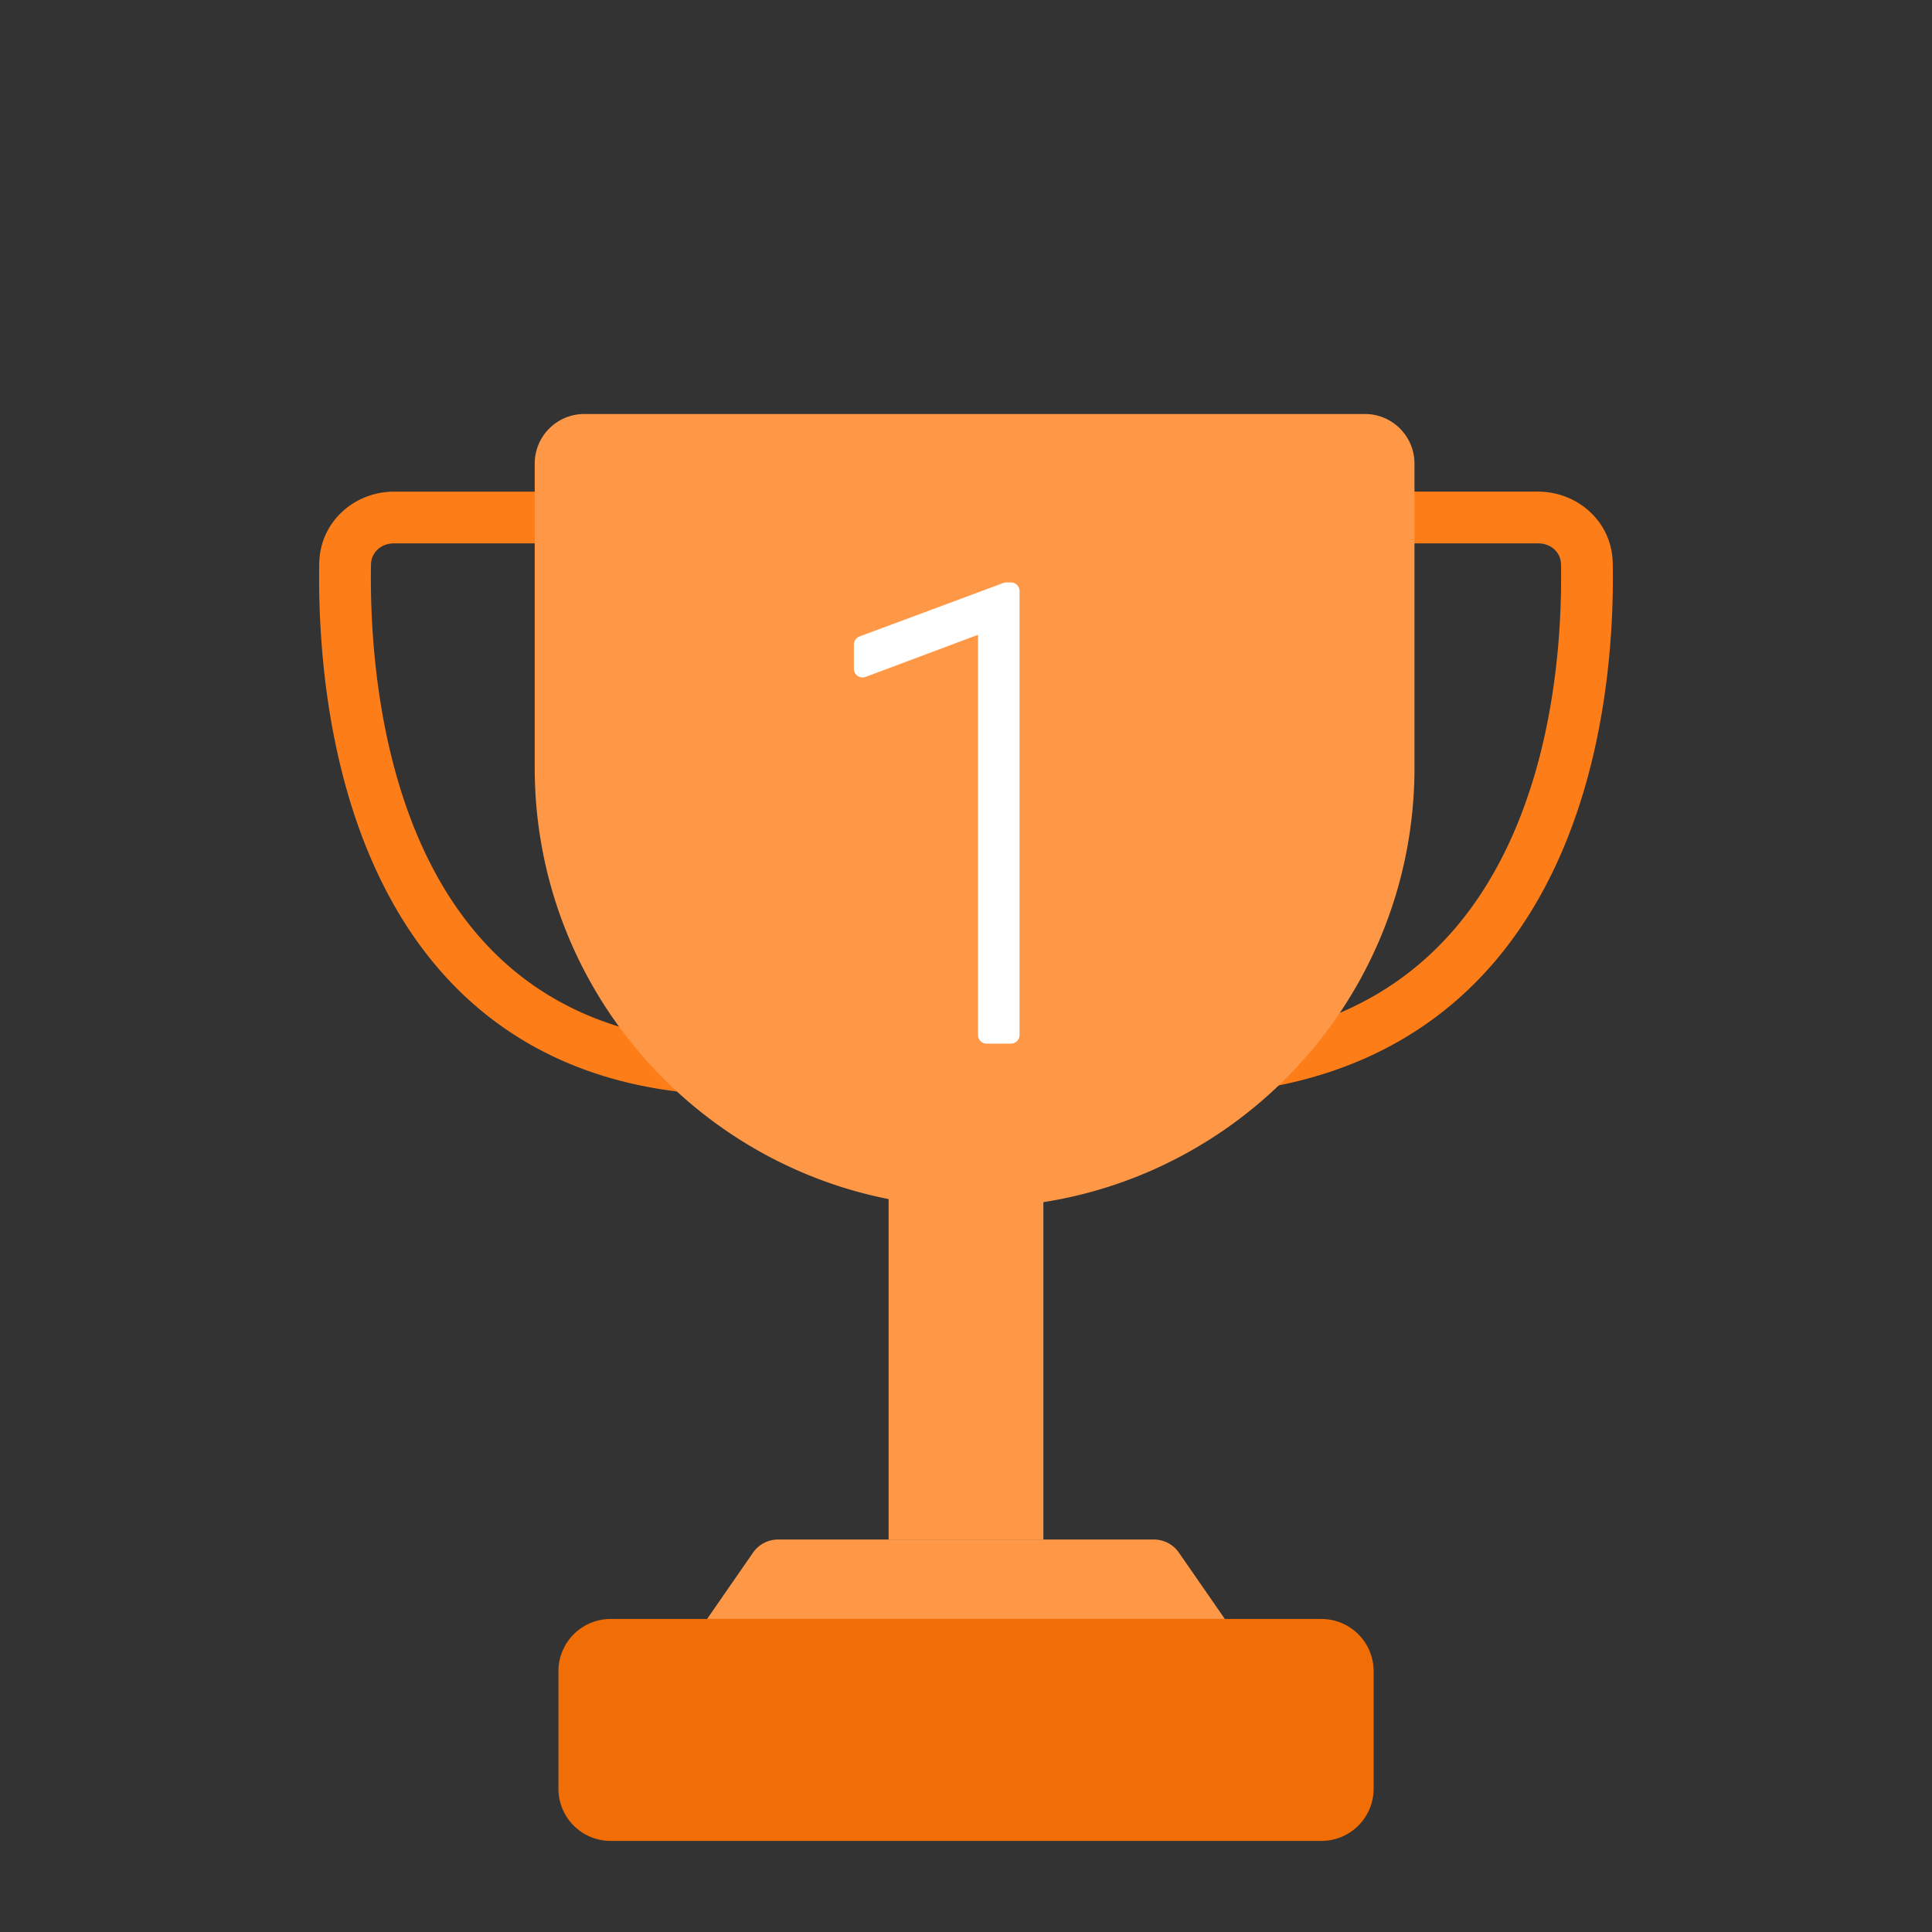 <svg width="96" height="96" fill="none" xmlns="http://www.w3.org/2000/svg"><rect width="100%" height="100%" fill="#333333" stroke="none"/><path d="M51.844 59.077h-7.69V76.5h7.69V59.077Z" fill="#FF9846"/><path d="M60.863 80.446H35.135l2.28-3.292a1.516 1.516 0 0 1 1.25-.656h18.667a1.518 1.518 0 0 1 1.25.656l2.28 3.292Z" fill="#FF9846"/><path d="M65.661 80.446H30.342a2.594 2.594 0 0 0-2.594 2.594v5.84a2.594 2.594 0 0 0 2.594 2.594h35.319a2.594 2.594 0 0 0 2.594-2.594v-5.84a2.594 2.594 0 0 0-2.594-2.594Z" fill="#F16E06"/><path d="M60.46 24.429a1.286 1.286 0 0 0 0 2.571v-2.57ZM78.85 28l1.285-.024L78.85 28Zm-18.39-1h15.966v-2.572H60.46V27Zm17.104 1.024c.06 3.226-.255 9.26-2.856 14.44-1.29 2.571-3.129 4.903-5.742 6.597-2.608 1.69-6.066 2.795-10.68 2.795v2.572c5.043 0 9-1.215 12.078-3.21 3.073-1.99 5.191-4.709 6.642-7.6 2.883-5.742 3.192-12.28 3.13-15.642l-2.572.048ZM76.426 27c.677 0 1.128.48 1.138 1.025l2.571-.048c-.038-2.076-1.766-3.548-3.71-3.548V27Zm-41.653-2.571a1.286 1.286 0 0 1 0 2.571v-2.57ZM17.15 28.012l1.286.023-1.286-.023ZM34.773 27H19.58v-2.57h15.194V27Zm-16.338 1.035c-.057 3.234.248 9.274 2.745 14.459 1.24 2.573 3.001 4.899 5.496 6.585 2.487 1.68 5.781 2.778 10.181 2.778v2.572c-4.85 0-8.66-1.219-11.62-3.22-2.954-1.995-4.984-4.715-6.373-7.6-2.76-5.73-3.06-12.256-3-15.62l2.57.046ZM19.579 27c-.678 0-1.134.484-1.144 1.035l-2.571-.045c.036-2.08 1.764-3.561 3.715-3.561V27Z" fill="#FD7D18"/><path d="M26.57 23.036a2.464 2.464 0 0 1 2.465-2.465H67.82a2.464 2.464 0 0 1 2.465 2.465v15.107C70.285 50.214 60.499 60 48.428 60 36.356 60 26.57 50.214 26.57 38.143V23.036Z" fill="#FF9846"/><path d="M50.446 29.37a.214.214 0 0 0-.214-.215h-.226a.214.214 0 0 0-.075.014l-7.148 2.657a.214.214 0 0 0-.14.2v1.209a.215.215 0 0 0 .29.2l5.878-2.201v20.195c0 .118.096.214.215.214h1.206a.214.214 0 0 0 .214-.214v-22.06Z" fill="#fff" stroke="#fff" stroke-width=".429" stroke-linejoin="round"/></svg>
